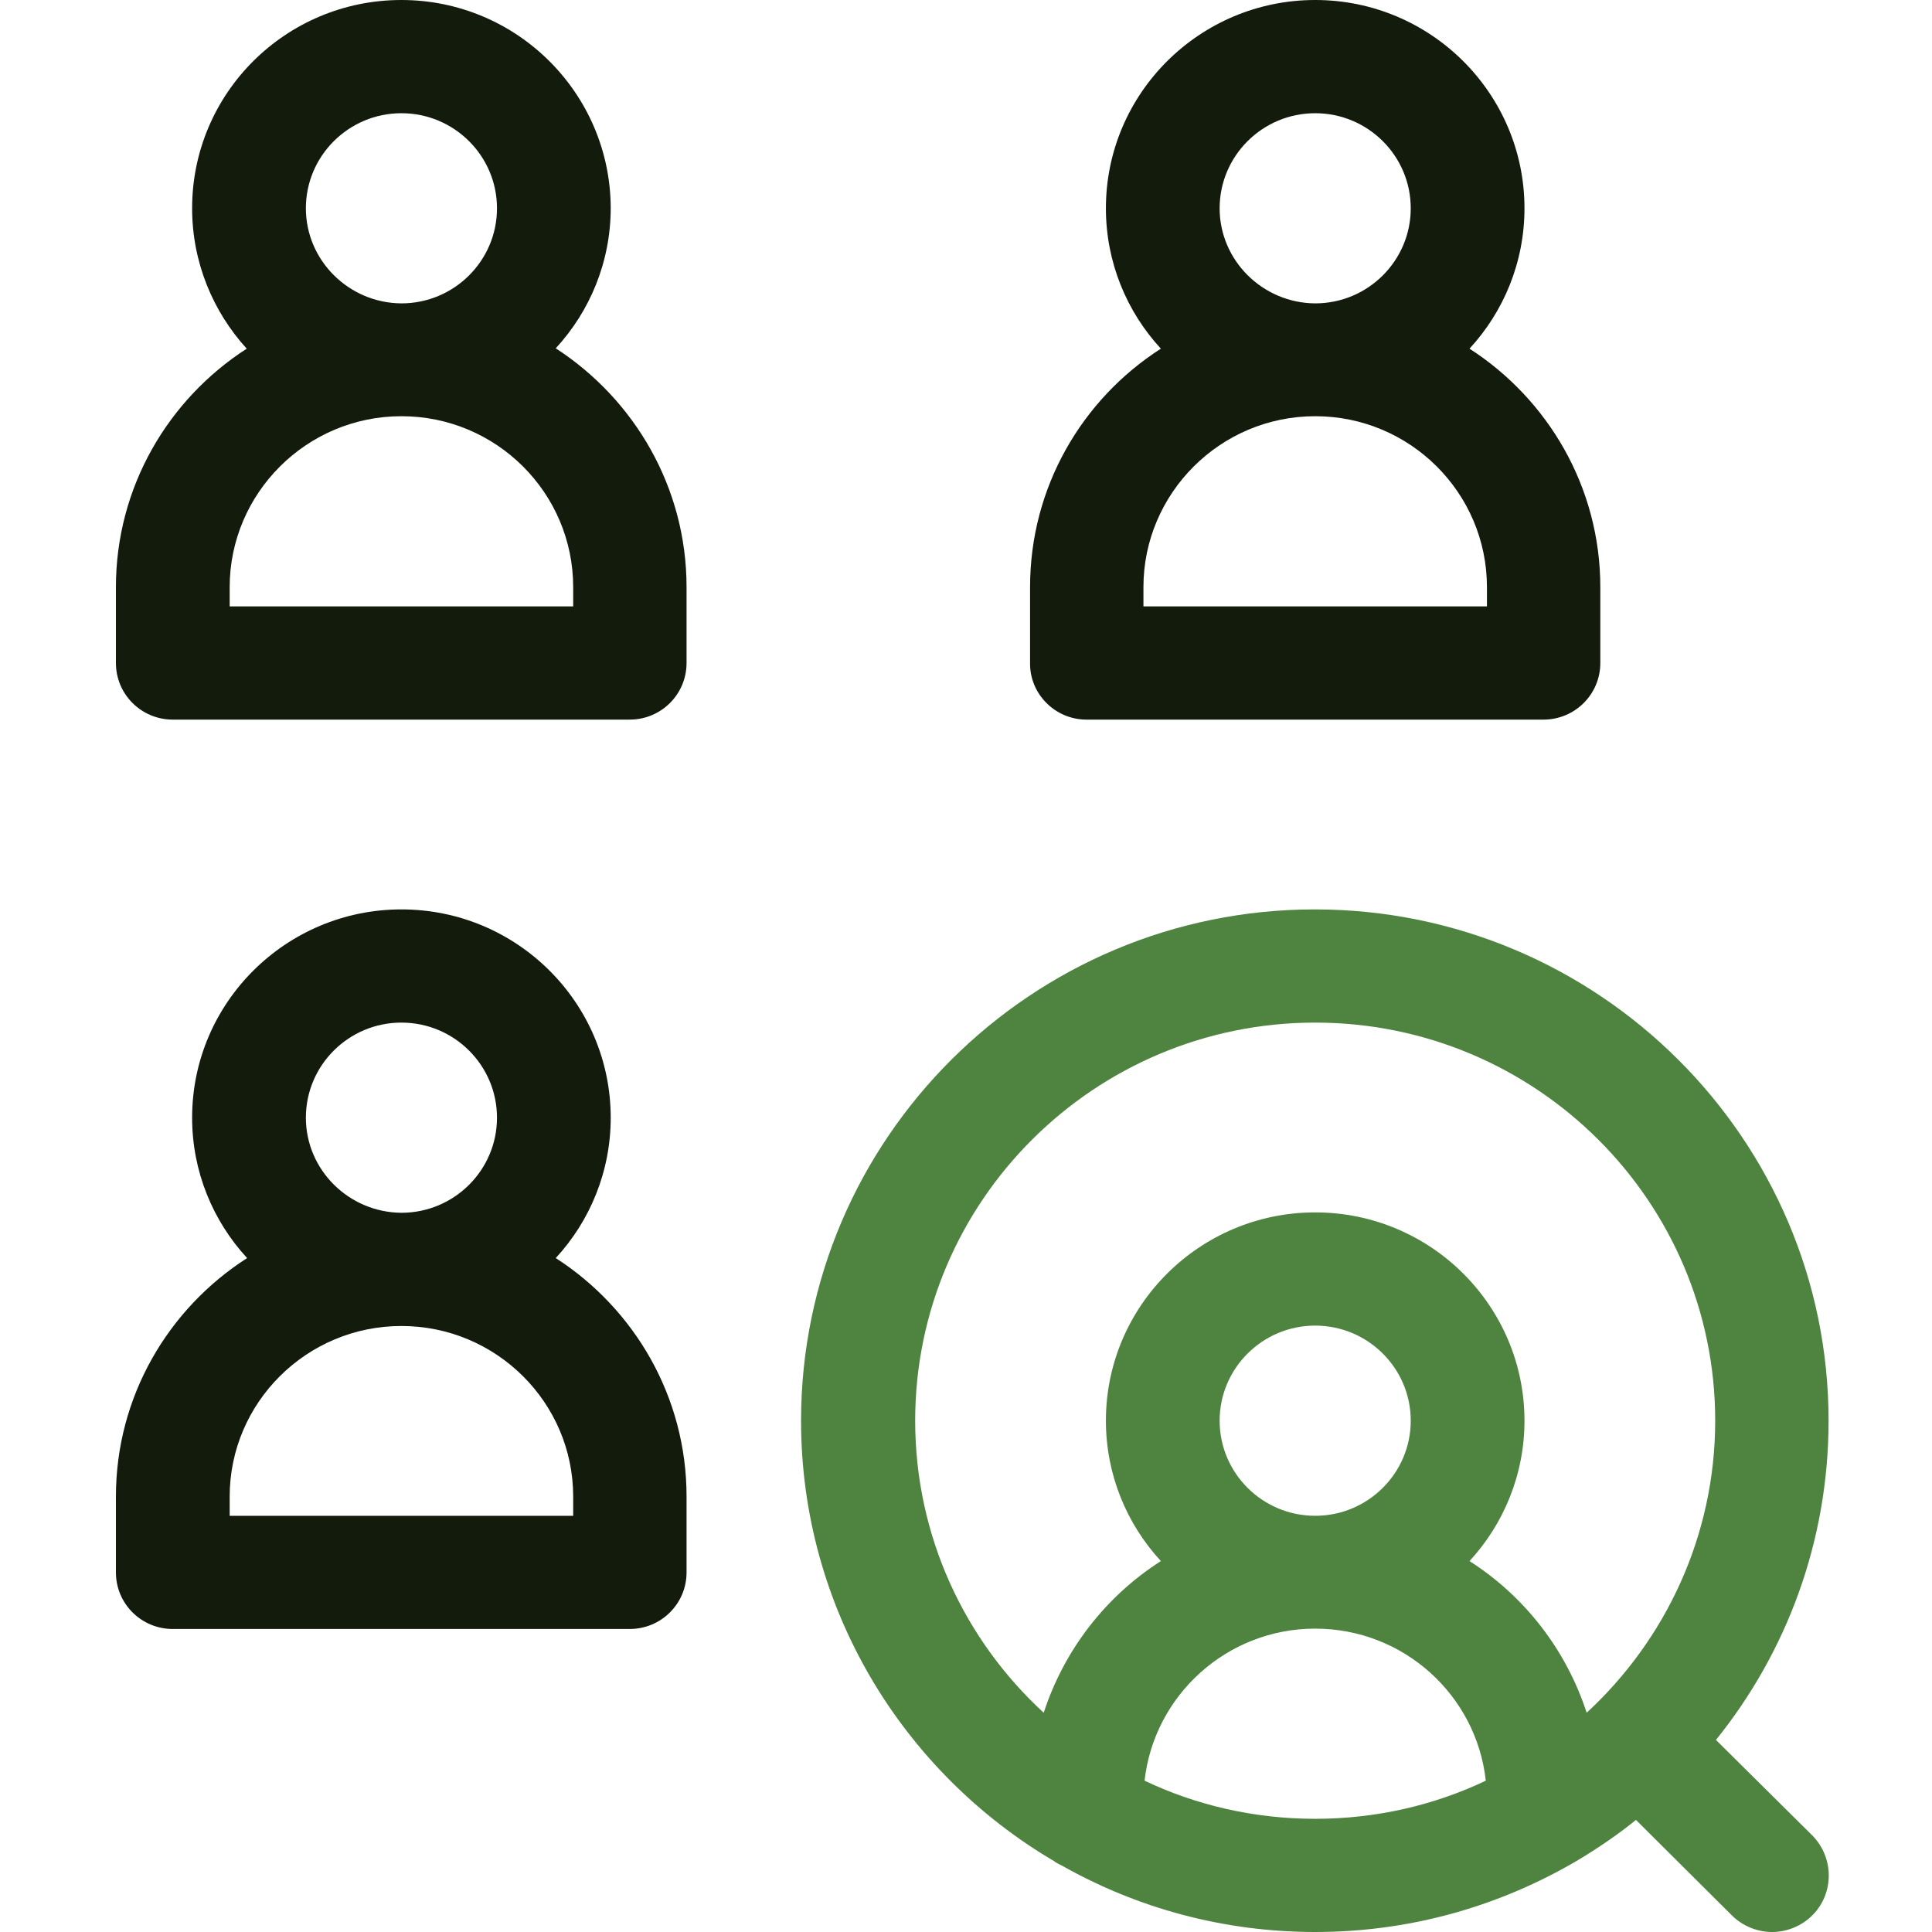 <svg width="75" height="75" viewBox="0 0 75 75" fill="none" xmlns="http://www.w3.org/2000/svg">
<path d="M70.352 71.25L66.613 67.544C69.351 64.145 70.985 59.839 70.985 55.151C70.985 44.209 62.036 35.303 51.041 35.303C40.046 35.303 31.097 44.209 31.097 55.151C31.097 62.417 35.041 68.789 40.914 72.246C41.002 72.319 41.105 72.363 41.223 72.422C44.123 74.062 47.479 75 51.056 75C54.632 75 57.973 74.062 60.888 72.422C60.991 72.363 61.094 72.305 61.197 72.246C62.006 71.763 62.786 71.235 63.508 70.649L67.232 74.356C67.658 74.78 68.233 75 68.792 75C69.351 75 69.925 74.78 70.352 74.356C71.206 73.506 71.206 72.114 70.352 71.25ZM35.527 55.151C35.527 46.626 42.489 39.697 51.056 39.697C59.622 39.697 66.584 46.626 66.584 55.151C66.584 59.619 64.656 63.662 61.594 66.489C60.799 64.043 59.18 61.963 57.046 60.601C58.371 59.165 59.18 57.246 59.18 55.151C59.18 50.698 55.545 47.065 51.056 47.065C46.581 47.065 42.931 50.684 42.931 55.151C42.931 57.246 43.74 59.165 45.065 60.601C42.931 61.963 41.312 64.043 40.517 66.489C37.441 63.662 35.527 59.619 35.527 55.151ZM47.346 55.151C47.346 53.115 49.01 51.46 51.056 51.46C53.101 51.46 54.765 53.115 54.765 55.151C54.765 57.188 53.101 58.843 51.056 58.843C49.01 58.843 47.346 57.188 47.346 55.151ZM44.432 69.126C44.8 65.815 47.626 63.223 51.056 63.223C54.485 63.223 57.311 65.801 57.679 69.126C55.677 70.078 53.425 70.606 51.056 70.606C48.686 70.606 46.434 70.078 44.432 69.126Z" fill="#4E8440"/>
<path d="M21.574 13.521C22.899 12.085 23.708 10.166 23.708 8.071C23.694 3.618 20.058 0 15.583 0C11.094 0 7.458 3.618 7.458 8.086C7.458 10.181 8.268 12.1 9.578 13.535C6.531 15.498 4.5 18.911 4.5 22.793V25.737C4.5 26.953 5.486 27.935 6.708 27.935H24.444C25.666 27.935 26.652 26.953 26.652 25.737V22.793C26.652 18.911 24.621 15.498 21.574 13.521ZM11.874 8.086C11.874 6.05 13.537 4.395 15.583 4.395C17.629 4.395 19.293 6.05 19.293 8.086C19.293 10.122 17.629 11.777 15.583 11.777C13.537 11.763 11.874 10.107 11.874 8.086ZM22.236 23.54H8.916V22.793C8.916 19.145 11.904 16.157 15.583 16.157C19.263 16.157 22.251 19.131 22.251 22.793V23.54H22.236Z" fill="#121B0C"/>
<path d="M21.574 48.838C22.899 47.402 23.708 45.483 23.708 43.389C23.708 38.935 20.073 35.303 15.583 35.303C11.109 35.303 7.458 38.921 7.458 43.389C7.458 45.483 8.268 47.402 9.593 48.838C6.531 50.801 4.5 54.214 4.5 58.096V61.04C4.5 62.256 5.486 63.237 6.708 63.237H24.444C25.666 63.237 26.652 62.256 26.652 61.04V58.096C26.652 54.214 24.621 50.801 21.574 48.838ZM11.874 43.389C11.874 41.352 13.537 39.697 15.583 39.697C17.629 39.697 19.293 41.352 19.293 43.389C19.293 45.425 17.629 47.08 15.583 47.08C13.537 47.065 11.874 45.41 11.874 43.389ZM22.236 58.843H8.916V58.096C8.916 54.448 11.904 51.475 15.583 51.475C19.263 51.475 22.251 54.448 22.251 58.096V58.843H22.236Z" fill="#121B0C"/>
<path d="M42.18 27.935H59.916C61.138 27.935 62.124 26.953 62.124 25.737V22.793C62.124 18.911 60.093 15.498 57.046 13.535C58.371 12.1 59.18 10.181 59.18 8.086C59.18 3.633 55.545 0 51.056 0C46.581 0 42.931 3.618 42.931 8.086C42.931 10.181 43.74 12.1 45.065 13.535C42.004 15.498 39.987 18.911 39.987 22.793V25.737C39.972 26.939 40.958 27.935 42.18 27.935ZM47.346 8.086C47.346 6.05 49.01 4.395 51.056 4.395C53.102 4.395 54.765 6.05 54.765 8.086C54.765 10.122 53.102 11.777 51.056 11.777C49.01 11.763 47.346 10.107 47.346 8.086ZM44.388 22.793C44.388 19.145 47.376 16.157 51.056 16.157C54.735 16.157 57.723 19.131 57.723 22.793V23.54H44.388V22.793Z" fill="#121B0C"/>
</svg>
